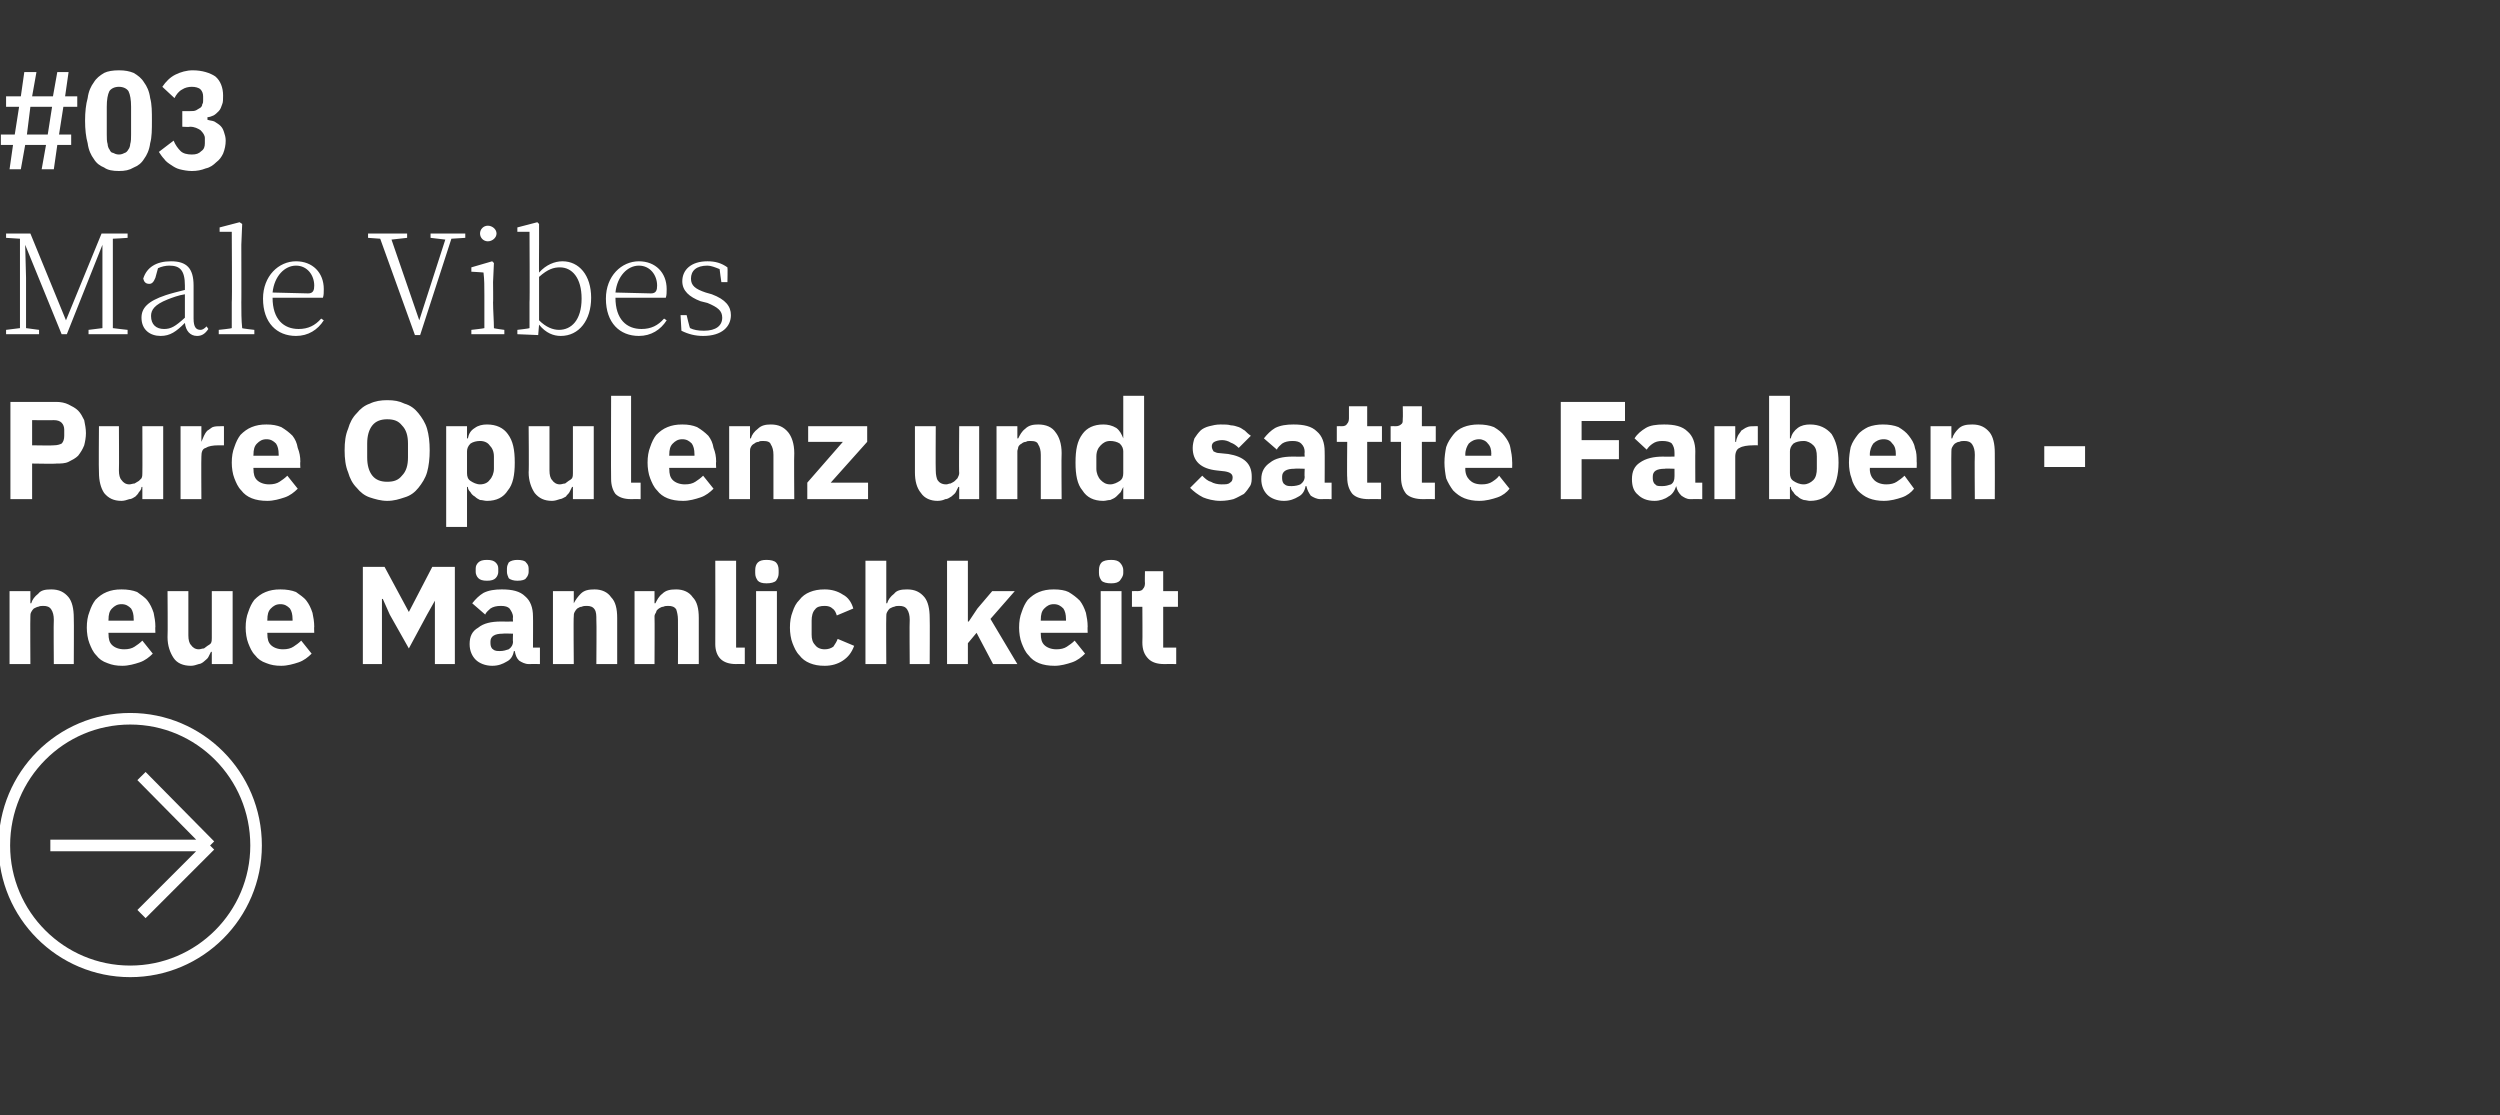 <?xml version="1.0" standalone="no"?><!DOCTYPE svg PUBLIC "-//W3C//DTD SVG 1.1//EN" "http://www.w3.org/Graphics/SVG/1.1/DTD/svg11.dtd"><svg xmlns="http://www.w3.org/2000/svg" version="1.1" width="288px" height="128.5px" viewBox="0 -7 288 128.5" style="top:-7px"><rect x="0" y="-7" width="288" height="128.5" fill="#333333" stroke="none"/>  <desc>#03 Male Vibes Pure Opulenz und satte Farben neue M nnlichkeit ￼</desc>  <defs/>  <g id="Polygon33427">    <path d="M 1.1 69.5 L 1.1 61.1 L 3.5 61.1 L 3.5 62.5 C 3.5 62.5 3.57 62.5 3.6 62.5 C 3.7 62.1 4 61.7 4.4 61.4 C 4.7 61 5.2 60.9 5.9 60.9 C 6.8 60.9 7.4 61.2 7.9 61.8 C 8.3 62.3 8.5 63.1 8.5 64.2 C 8.53 64.22 8.5 69.5 8.5 69.5 L 6.2 69.5 C 6.2 69.5 6.16 64.41 6.2 64.4 C 6.2 63.9 6.1 63.5 5.9 63.2 C 5.7 62.9 5.4 62.8 5 62.8 C 4.8 62.8 4.6 62.8 4.4 62.9 C 4.3 62.9 4.1 63 3.9 63.1 C 3.8 63.2 3.7 63.3 3.6 63.5 C 3.5 63.7 3.5 63.8 3.5 64 C 3.47 64.04 3.5 69.5 3.5 69.5 L 1.1 69.5 Z M 14.1 69.7 C 13.4 69.7 12.9 69.6 12.4 69.4 C 11.8 69.2 11.4 68.9 11.1 68.5 C 10.7 68.1 10.5 67.6 10.3 67.1 C 10.1 66.6 10 65.9 10 65.3 C 10 64.6 10.1 64 10.3 63.5 C 10.5 62.9 10.7 62.5 11 62.1 C 11.4 61.7 11.8 61.4 12.3 61.2 C 12.8 61 13.3 60.9 14 60.9 C 14.7 60.9 15.3 61 15.8 61.2 C 16.2 61.5 16.7 61.8 17 62.2 C 17.3 62.6 17.5 63 17.7 63.6 C 17.8 64.1 17.9 64.6 17.9 65.2 C 17.87 65.18 17.9 65.9 17.9 65.9 L 12.5 65.9 C 12.5 65.9 12.48 66.01 12.5 66 C 12.5 66.6 12.6 67 12.9 67.3 C 13.2 67.6 13.7 67.8 14.3 67.8 C 14.8 67.8 15.2 67.7 15.5 67.5 C 15.8 67.3 16.1 67.1 16.4 66.8 C 16.4 66.8 17.6 68.3 17.6 68.3 C 17.2 68.7 16.7 69.1 16.1 69.3 C 15.5 69.5 14.8 69.7 14.1 69.7 Z M 14 62.6 C 13.5 62.6 13.2 62.8 12.9 63.1 C 12.6 63.4 12.5 63.8 12.5 64.4 C 12.48 64.36 12.5 64.5 12.5 64.5 L 15.4 64.5 C 15.4 64.5 15.42 64.34 15.4 64.3 C 15.4 63.8 15.3 63.4 15.1 63.1 C 14.8 62.8 14.5 62.6 14 62.6 Z M 24.4 68.1 C 24.4 68.1 24.32 68.07 24.3 68.1 C 24.2 68.3 24.1 68.5 24 68.7 C 23.9 68.9 23.7 69 23.5 69.2 C 23.4 69.3 23.1 69.5 22.9 69.5 C 22.6 69.6 22.3 69.7 22 69.7 C 21.1 69.7 20.4 69.4 20 68.8 C 19.6 68.2 19.3 67.4 19.3 66.4 C 19.34 66.36 19.3 61.1 19.3 61.1 L 21.7 61.1 C 21.7 61.1 21.71 66.15 21.7 66.2 C 21.7 66.7 21.8 67.1 22 67.3 C 22.2 67.6 22.5 67.8 22.9 67.8 C 23.1 67.8 23.3 67.7 23.5 67.7 C 23.6 67.6 23.8 67.5 23.9 67.4 C 24.1 67.3 24.2 67.2 24.3 67.1 C 24.4 66.9 24.4 66.7 24.4 66.5 C 24.4 66.54 24.4 61.1 24.4 61.1 L 26.8 61.1 L 26.8 69.5 L 24.4 69.5 L 24.4 68.1 Z M 32.4 69.7 C 31.7 69.7 31.2 69.6 30.7 69.4 C 30.1 69.2 29.7 68.9 29.4 68.5 C 29 68.1 28.8 67.6 28.6 67.1 C 28.4 66.6 28.3 65.9 28.3 65.3 C 28.3 64.6 28.4 64 28.6 63.5 C 28.8 62.9 29 62.5 29.3 62.1 C 29.7 61.7 30.1 61.4 30.6 61.2 C 31.1 61 31.6 60.9 32.3 60.9 C 33 60.9 33.6 61 34.1 61.2 C 34.5 61.5 35 61.8 35.3 62.2 C 35.6 62.6 35.8 63 36 63.6 C 36.1 64.1 36.2 64.6 36.2 65.2 C 36.17 65.18 36.2 65.9 36.2 65.9 L 30.8 65.9 C 30.8 65.9 30.78 66.01 30.8 66 C 30.8 66.6 30.9 67 31.2 67.3 C 31.5 67.6 32 67.8 32.6 67.8 C 33.1 67.8 33.5 67.7 33.8 67.5 C 34.1 67.3 34.4 67.1 34.7 66.8 C 34.7 66.8 35.9 68.3 35.9 68.3 C 35.5 68.7 35 69.1 34.4 69.3 C 33.8 69.5 33.1 69.7 32.4 69.7 Z M 32.3 62.6 C 31.8 62.6 31.5 62.8 31.2 63.1 C 30.9 63.4 30.8 63.8 30.8 64.4 C 30.78 64.36 30.8 64.5 30.8 64.5 L 33.7 64.5 C 33.7 64.5 33.72 64.34 33.7 64.3 C 33.7 63.8 33.6 63.4 33.4 63.1 C 33.1 62.8 32.8 62.6 32.3 62.6 Z M 50.1 62.2 L 50.1 62.2 L 49.2 63.8 L 47.1 67.7 L 44.9 63.8 L 44.1 62 L 44 62 L 44 69.5 L 41.8 69.5 L 41.8 58.3 L 44.3 58.3 L 47.1 63.5 L 47.1 63.5 L 49.8 58.3 L 52.4 58.3 L 52.4 69.5 L 50.1 69.5 L 50.1 62.2 Z M 60.9 69.5 C 60.5 69.5 60.1 69.3 59.8 69.1 C 59.5 68.8 59.4 68.5 59.3 68 C 59.3 68 59.2 68 59.2 68 C 59.1 68.6 58.8 69 58.4 69.2 C 57.9 69.5 57.4 69.7 56.7 69.7 C 55.9 69.7 55.2 69.4 54.8 69 C 54.4 68.6 54.1 68 54.1 67.2 C 54.1 66.3 54.4 65.7 55.1 65.3 C 55.7 64.8 56.6 64.6 57.7 64.6 C 57.73 64.62 59.1 64.6 59.1 64.6 C 59.1 64.6 59.06 64.09 59.1 64.1 C 59.1 63.7 58.9 63.4 58.7 63.1 C 58.5 62.9 58.2 62.8 57.7 62.8 C 57.2 62.8 56.8 62.9 56.5 63.1 C 56.3 63.3 56 63.5 55.9 63.8 C 55.9 63.8 54.4 62.5 54.4 62.5 C 54.8 62 55.2 61.6 55.7 61.3 C 56.3 61 57 60.9 57.8 60.9 C 59 60.9 59.9 61.1 60.5 61.7 C 61.1 62.2 61.4 63 61.4 64 C 61.42 63.96 61.4 67.6 61.4 67.6 L 62.2 67.6 L 62.2 69.5 C 62.2 69.5 60.9 69.48 60.9 69.5 Z M 57.6 68 C 58 68 58.3 67.9 58.6 67.8 C 58.9 67.6 59.1 67.3 59.1 66.9 C 59.06 66.94 59.1 66 59.1 66 C 59.1 66 57.9 65.96 57.9 66 C 57 66 56.5 66.3 56.5 66.9 C 56.5 66.9 56.5 67.1 56.5 67.1 C 56.5 67.4 56.6 67.7 56.8 67.8 C 57 68 57.3 68 57.6 68 Z M 56.1 59.9 C 55.6 59.9 55.3 59.8 55.1 59.6 C 54.9 59.4 54.8 59.1 54.8 58.9 C 54.8 58.9 54.8 58.5 54.8 58.5 C 54.8 58.2 54.9 58 55.1 57.8 C 55.3 57.6 55.6 57.5 56.1 57.5 C 56.6 57.5 56.9 57.6 57.1 57.8 C 57.3 58 57.4 58.2 57.4 58.5 C 57.4 58.5 57.4 58.9 57.4 58.9 C 57.4 59.1 57.3 59.4 57.1 59.6 C 56.9 59.8 56.6 59.9 56.1 59.9 Z M 59.6 59.9 C 59.2 59.9 58.8 59.8 58.6 59.6 C 58.5 59.4 58.4 59.1 58.4 58.9 C 58.4 58.9 58.4 58.5 58.4 58.5 C 58.4 58.2 58.5 58 58.6 57.8 C 58.8 57.6 59.2 57.5 59.6 57.5 C 60.1 57.5 60.5 57.6 60.6 57.8 C 60.8 58 60.9 58.2 60.9 58.5 C 60.9 58.5 60.9 58.9 60.9 58.9 C 60.9 59.1 60.8 59.4 60.6 59.6 C 60.5 59.8 60.1 59.9 59.6 59.9 Z M 63.7 69.5 L 63.7 61.1 L 66.1 61.1 L 66.1 62.5 C 66.1 62.5 66.15 62.5 66.1 62.5 C 66.3 62.1 66.6 61.7 66.9 61.4 C 67.3 61 67.8 60.9 68.5 60.9 C 69.3 60.9 70 61.2 70.4 61.8 C 70.9 62.3 71.1 63.1 71.1 64.2 C 71.11 64.22 71.1 69.5 71.1 69.5 L 68.7 69.5 C 68.7 69.5 68.74 64.41 68.7 64.4 C 68.7 63.9 68.7 63.5 68.5 63.2 C 68.3 62.9 68 62.8 67.6 62.8 C 67.4 62.8 67.2 62.8 67 62.9 C 66.8 62.9 66.7 63 66.5 63.1 C 66.4 63.2 66.3 63.3 66.2 63.5 C 66.1 63.7 66.1 63.8 66.1 64 C 66.05 64.04 66.1 69.5 66.1 69.5 L 63.7 69.5 Z M 73.1 69.5 L 73.1 61.1 L 75.4 61.1 L 75.4 62.5 C 75.4 62.5 75.53 62.5 75.5 62.5 C 75.7 62.1 75.9 61.7 76.3 61.4 C 76.7 61 77.2 60.9 77.9 60.9 C 78.7 60.9 79.4 61.2 79.8 61.8 C 80.3 62.3 80.5 63.1 80.5 64.2 C 80.49 64.22 80.5 69.5 80.5 69.5 L 78.1 69.5 C 78.1 69.5 78.12 64.41 78.1 64.4 C 78.1 63.9 78 63.5 77.9 63.2 C 77.7 62.9 77.4 62.8 77 62.8 C 76.8 62.8 76.6 62.8 76.4 62.9 C 76.2 62.9 76.1 63 75.9 63.1 C 75.8 63.2 75.6 63.3 75.6 63.5 C 75.5 63.7 75.4 63.8 75.4 64 C 75.43 64.04 75.4 69.5 75.4 69.5 L 73.1 69.5 Z M 84.8 69.5 C 84 69.5 83.4 69.3 83 68.9 C 82.6 68.5 82.4 67.9 82.4 67.2 C 82.42 67.18 82.4 57.6 82.4 57.6 L 84.8 57.6 L 84.8 67.6 L 85.8 67.6 L 85.8 69.5 C 85.8 69.5 84.77 69.48 84.8 69.5 Z M 88.3 60.2 C 87.8 60.2 87.5 60.1 87.3 59.9 C 87.1 59.6 87 59.4 87 59 C 87 59 87 58.7 87 58.7 C 87 58.3 87.1 58 87.3 57.8 C 87.5 57.6 87.8 57.5 88.3 57.5 C 88.8 57.5 89.2 57.6 89.4 57.8 C 89.6 58 89.7 58.3 89.7 58.7 C 89.7 58.7 89.7 59 89.7 59 C 89.7 59.4 89.6 59.6 89.4 59.9 C 89.2 60.1 88.8 60.2 88.3 60.2 Z M 87.1 61.1 L 89.5 61.1 L 89.5 69.5 L 87.1 69.5 L 87.1 61.1 Z M 95 69.7 C 94.3 69.7 93.8 69.6 93.3 69.4 C 92.8 69.2 92.4 68.9 92.1 68.5 C 91.7 68.1 91.5 67.6 91.3 67.1 C 91.1 66.6 91 65.9 91 65.3 C 91 64.6 91.1 64 91.3 63.5 C 91.5 62.9 91.7 62.5 92.1 62.1 C 92.4 61.7 92.8 61.4 93.3 61.2 C 93.8 61 94.3 60.9 95 60.9 C 95.8 60.9 96.5 61.1 97.1 61.5 C 97.7 61.8 98.1 62.4 98.3 63.1 C 98.3 63.1 96.4 63.9 96.4 63.9 C 96.3 63.6 96.2 63.3 95.9 63.1 C 95.7 62.9 95.4 62.8 95 62.8 C 94.5 62.8 94.1 62.9 93.9 63.2 C 93.6 63.5 93.5 64 93.5 64.5 C 93.5 64.5 93.5 66.1 93.5 66.1 C 93.5 66.6 93.6 67 93.9 67.3 C 94.1 67.6 94.5 67.8 95 67.8 C 95.4 67.8 95.7 67.7 96 67.5 C 96.2 67.2 96.4 66.9 96.5 66.6 C 96.5 66.6 98.4 67.4 98.4 67.4 C 98.1 68.2 97.7 68.7 97.1 69.1 C 96.5 69.5 95.8 69.7 95 69.7 Z M 99.7 57.6 L 102.1 57.6 L 102.1 62.5 C 102.1 62.5 102.17 62.5 102.2 62.5 C 102.3 62.1 102.6 61.7 103 61.4 C 103.3 61 103.8 60.9 104.5 60.9 C 105.4 60.9 106 61.2 106.5 61.8 C 106.9 62.3 107.1 63.1 107.1 64.2 C 107.13 64.22 107.1 69.5 107.1 69.5 L 104.8 69.5 C 104.8 69.5 104.76 64.41 104.8 64.4 C 104.8 63.9 104.7 63.5 104.5 63.2 C 104.3 62.9 104 62.8 103.6 62.8 C 103.4 62.8 103.2 62.8 103 62.9 C 102.9 62.9 102.7 63 102.5 63.1 C 102.4 63.2 102.3 63.3 102.2 63.5 C 102.1 63.7 102.1 63.8 102.1 64 C 102.07 64.04 102.1 69.5 102.1 69.5 L 99.7 69.5 L 99.7 57.6 Z M 109.1 57.6 L 111.5 57.6 L 111.5 64.6 L 111.6 64.6 L 112.6 63.1 L 114.3 61.1 L 116.9 61.1 L 114.1 64.3 L 117.2 69.5 L 114.4 69.5 L 112.5 65.9 L 111.5 67.1 L 111.5 69.5 L 109.1 69.5 L 109.1 57.6 Z M 121.5 69.7 C 120.8 69.7 120.2 69.6 119.7 69.4 C 119.2 69.2 118.8 68.9 118.5 68.5 C 118.1 68.1 117.9 67.6 117.7 67.1 C 117.5 66.6 117.4 65.9 117.4 65.3 C 117.4 64.6 117.5 64 117.7 63.5 C 117.9 62.9 118.1 62.5 118.4 62.1 C 118.8 61.7 119.2 61.4 119.7 61.2 C 120.2 61 120.7 60.9 121.4 60.9 C 122.1 60.9 122.7 61 123.1 61.2 C 123.6 61.5 124 61.8 124.4 62.2 C 124.7 62.6 124.9 63 125.1 63.6 C 125.2 64.1 125.3 64.6 125.3 65.2 C 125.27 65.18 125.3 65.9 125.3 65.9 L 119.9 65.9 C 119.9 65.9 119.88 66.01 119.9 66 C 119.9 66.6 120 67 120.3 67.3 C 120.6 67.6 121.1 67.8 121.7 67.8 C 122.2 67.8 122.6 67.7 122.9 67.5 C 123.2 67.3 123.5 67.1 123.8 66.8 C 123.8 66.8 125 68.3 125 68.3 C 124.6 68.7 124.1 69.1 123.5 69.3 C 122.9 69.5 122.2 69.7 121.5 69.7 Z M 121.4 62.6 C 120.9 62.6 120.6 62.8 120.3 63.1 C 120 63.4 119.9 63.8 119.9 64.4 C 119.88 64.36 119.9 64.5 119.9 64.5 L 122.8 64.5 C 122.8 64.5 122.82 64.34 122.8 64.3 C 122.8 63.8 122.7 63.4 122.5 63.1 C 122.2 62.8 121.9 62.6 121.4 62.6 Z M 128 60.2 C 127.5 60.2 127.1 60.1 126.9 59.9 C 126.7 59.6 126.6 59.4 126.6 59 C 126.6 59 126.6 58.7 126.6 58.7 C 126.6 58.3 126.7 58 126.9 57.8 C 127.1 57.6 127.5 57.5 128 57.5 C 128.5 57.5 128.8 57.6 129 57.8 C 129.2 58 129.4 58.3 129.4 58.7 C 129.4 58.7 129.4 59 129.4 59 C 129.4 59.4 129.2 59.6 129 59.9 C 128.8 60.1 128.5 60.2 128 60.2 Z M 126.8 61.1 L 129.2 61.1 L 129.2 69.5 L 126.8 69.5 L 126.8 61.1 Z M 134.1 69.5 C 133.3 69.5 132.7 69.3 132.3 68.9 C 131.8 68.4 131.6 67.8 131.6 67 C 131.63 67.03 131.6 62.9 131.6 62.9 L 130.4 62.9 L 130.4 61.1 C 130.4 61.1 131.04 61.08 131 61.1 C 131.4 61.1 131.6 61 131.7 60.8 C 131.8 60.7 131.9 60.5 131.9 60.2 C 131.87 60.18 131.9 58.8 131.9 58.8 L 134 58.8 L 134 61.1 L 135.7 61.1 L 135.7 62.9 L 134 62.9 L 134 67.6 L 135.5 67.6 L 135.5 69.5 C 135.5 69.5 134.13 69.48 134.1 69.5 Z " stroke="none" fill="#fff"/>  </g>  <g id="Polygon33426">    <path d="M 1.2 50.5 L 1.2 39.3 C 1.2 39.3 6.51 39.31 6.5 39.3 C 7 39.3 7.5 39.4 7.9 39.6 C 8.3 39.8 8.7 40 9 40.3 C 9.3 40.6 9.5 41 9.7 41.4 C 9.8 41.9 9.9 42.4 9.9 42.9 C 9.9 43.4 9.8 43.9 9.7 44.3 C 9.5 44.8 9.3 45.1 9 45.5 C 8.7 45.8 8.3 46 7.9 46.2 C 7.5 46.4 7 46.4 6.5 46.4 C 6.51 46.45 3.7 46.4 3.7 46.4 L 3.7 50.5 L 1.2 50.5 Z M 3.7 44.3 C 3.7 44.3 6.22 44.34 6.2 44.3 C 6.6 44.3 6.9 44.2 7.1 44.1 C 7.3 43.9 7.4 43.6 7.4 43.2 C 7.4 43.2 7.4 42.5 7.4 42.5 C 7.4 42.2 7.3 41.9 7.1 41.7 C 6.9 41.5 6.6 41.4 6.2 41.4 C 6.22 41.42 3.7 41.4 3.7 41.4 L 3.7 44.3 Z M 16.4 49.1 C 16.4 49.1 16.34 49.07 16.3 49.1 C 16.3 49.3 16.2 49.5 16 49.7 C 15.9 49.9 15.8 50 15.6 50.2 C 15.4 50.3 15.2 50.5 14.9 50.5 C 14.6 50.6 14.3 50.7 14 50.7 C 13.1 50.7 12.5 50.4 12 49.8 C 11.6 49.2 11.4 48.4 11.4 47.4 C 11.36 47.36 11.4 42.1 11.4 42.1 L 13.7 42.1 C 13.7 42.1 13.73 47.15 13.7 47.2 C 13.7 47.7 13.8 48.1 14 48.3 C 14.2 48.6 14.5 48.8 14.9 48.8 C 15.1 48.8 15.3 48.7 15.5 48.7 C 15.7 48.6 15.8 48.5 16 48.4 C 16.1 48.3 16.2 48.2 16.3 48.1 C 16.4 47.9 16.4 47.7 16.4 47.5 C 16.42 47.54 16.4 42.1 16.4 42.1 L 18.8 42.1 L 18.8 50.5 L 16.4 50.5 L 16.4 49.1 Z M 20.8 50.5 L 20.8 42.1 L 23.2 42.1 L 23.2 43.9 C 23.2 43.9 23.25 43.9 23.2 43.9 C 23.3 43.7 23.4 43.4 23.5 43.2 C 23.6 43 23.7 42.8 23.9 42.6 C 24.1 42.5 24.3 42.3 24.5 42.2 C 24.8 42.1 25.1 42.1 25.4 42.1 C 25.39 42.08 25.8 42.1 25.8 42.1 L 25.8 44.3 C 25.8 44.3 25.22 44.29 25.2 44.3 C 24.5 44.3 24 44.4 23.7 44.6 C 23.3 44.7 23.2 45.1 23.2 45.6 C 23.17 45.57 23.2 50.5 23.2 50.5 L 20.8 50.5 Z M 30.8 50.7 C 30.1 50.7 29.5 50.6 29 50.4 C 28.5 50.2 28.1 49.9 27.8 49.5 C 27.4 49.1 27.2 48.6 27 48.1 C 26.8 47.6 26.7 46.9 26.7 46.3 C 26.7 45.6 26.8 45 27 44.5 C 27.2 43.9 27.4 43.5 27.7 43.1 C 28.1 42.7 28.5 42.4 29 42.2 C 29.5 42 30 41.9 30.7 41.9 C 31.4 41.9 31.9 42 32.4 42.2 C 32.9 42.5 33.3 42.8 33.7 43.2 C 34 43.6 34.2 44 34.3 44.6 C 34.5 45.1 34.6 45.6 34.6 46.2 C 34.56 46.18 34.6 46.9 34.6 46.9 L 29.2 46.9 C 29.2 46.9 29.17 47.01 29.2 47 C 29.2 47.6 29.3 48 29.6 48.3 C 29.9 48.6 30.4 48.8 31 48.8 C 31.5 48.8 31.9 48.7 32.2 48.5 C 32.5 48.3 32.8 48.1 33.1 47.8 C 33.1 47.8 34.3 49.3 34.3 49.3 C 33.9 49.7 33.4 50.1 32.8 50.3 C 32.2 50.5 31.5 50.7 30.8 50.7 Z M 30.7 43.6 C 30.2 43.6 29.9 43.8 29.6 44.1 C 29.3 44.4 29.2 44.8 29.2 45.4 C 29.17 45.36 29.2 45.5 29.2 45.5 L 32.1 45.5 C 32.1 45.5 32.12 45.34 32.1 45.3 C 32.1 44.8 32 44.4 31.8 44.1 C 31.5 43.8 31.2 43.6 30.7 43.6 Z M 44.6 50.7 C 43.9 50.7 43.2 50.5 42.6 50.3 C 42 50.1 41.5 49.7 41.1 49.2 C 40.6 48.7 40.3 48.1 40.1 47.4 C 39.8 46.7 39.7 45.8 39.7 44.9 C 39.7 43.9 39.8 43.1 40.1 42.4 C 40.3 41.7 40.6 41.1 41.1 40.6 C 41.5 40.1 42 39.7 42.6 39.5 C 43.2 39.2 43.9 39.1 44.6 39.1 C 45.4 39.1 46 39.2 46.6 39.5 C 47.3 39.7 47.8 40.1 48.2 40.6 C 48.6 41.1 49 41.7 49.2 42.4 C 49.4 43.1 49.5 43.9 49.5 44.9 C 49.5 45.8 49.4 46.7 49.2 47.4 C 49 48.1 48.6 48.7 48.2 49.2 C 47.8 49.7 47.3 50.1 46.6 50.3 C 46 50.5 45.4 50.7 44.6 50.7 Z M 44.6 48.5 C 45.4 48.5 45.9 48.3 46.3 47.8 C 46.8 47.3 47 46.6 47 45.7 C 47 45.7 47 44.1 47 44.1 C 47 43.2 46.8 42.5 46.3 42 C 45.9 41.5 45.4 41.3 44.6 41.3 C 43.9 41.3 43.3 41.5 42.9 42 C 42.5 42.5 42.3 43.2 42.3 44.1 C 42.3 44.1 42.3 45.7 42.3 45.7 C 42.3 46.6 42.5 47.3 42.9 47.8 C 43.3 48.3 43.9 48.5 44.6 48.5 Z M 51.4 42.1 L 53.8 42.1 L 53.8 43.5 C 53.8 43.5 53.86 43.49 53.9 43.5 C 54 43 54.2 42.6 54.7 42.3 C 55.1 42 55.6 41.9 56.1 41.9 C 57.2 41.9 58 42.3 58.5 43 C 59.1 43.8 59.3 44.8 59.3 46.3 C 59.3 47.7 59.1 48.8 58.5 49.5 C 58 50.3 57.2 50.7 56.1 50.7 C 55.8 50.7 55.6 50.6 55.3 50.6 C 55.1 50.5 54.9 50.4 54.7 50.2 C 54.5 50.1 54.3 49.9 54.2 49.7 C 54 49.5 53.9 49.3 53.9 49.1 C 53.86 49.07 53.8 49.1 53.8 49.1 L 53.8 53.7 L 51.4 53.7 L 51.4 42.1 Z M 55.3 48.8 C 55.8 48.8 56.2 48.6 56.4 48.3 C 56.7 48 56.9 47.5 56.9 47 C 56.9 47 56.9 45.6 56.9 45.6 C 56.9 45 56.7 44.6 56.4 44.3 C 56.2 44 55.8 43.8 55.3 43.8 C 54.9 43.8 54.5 43.9 54.2 44.1 C 53.9 44.4 53.8 44.7 53.8 45 C 53.8 45 53.8 47.5 53.8 47.5 C 53.8 47.9 53.9 48.2 54.2 48.4 C 54.5 48.6 54.9 48.8 55.3 48.8 Z M 66 49.1 C 66 49.1 65.92 49.07 65.9 49.1 C 65.8 49.3 65.7 49.5 65.6 49.7 C 65.5 49.9 65.3 50 65.2 50.2 C 65 50.3 64.7 50.5 64.5 50.5 C 64.2 50.6 63.9 50.7 63.6 50.7 C 62.7 50.7 62.1 50.4 61.6 49.8 C 61.2 49.2 60.9 48.4 60.9 47.4 C 60.95 47.36 60.9 42.1 60.9 42.1 L 63.3 42.1 C 63.3 42.1 63.31 47.15 63.3 47.2 C 63.3 47.7 63.4 48.1 63.6 48.3 C 63.8 48.6 64.1 48.8 64.5 48.8 C 64.7 48.8 64.9 48.7 65.1 48.7 C 65.2 48.6 65.4 48.5 65.5 48.4 C 65.7 48.3 65.8 48.2 65.9 48.1 C 66 47.9 66 47.7 66 47.5 C 66 47.54 66 42.1 66 42.1 L 68.4 42.1 L 68.4 50.5 L 66 50.5 L 66 49.1 Z M 72.7 50.5 C 71.9 50.5 71.3 50.3 70.9 49.9 C 70.6 49.5 70.4 48.9 70.4 48.2 C 70.37 48.18 70.4 38.6 70.4 38.6 L 72.7 38.6 L 72.7 48.6 L 73.8 48.6 L 73.8 50.5 C 73.8 50.5 72.73 50.48 72.7 50.5 Z M 78.7 50.7 C 78 50.7 77.4 50.6 76.9 50.4 C 76.4 50.2 76 49.9 75.7 49.5 C 75.3 49.1 75.1 48.6 74.9 48.1 C 74.7 47.6 74.6 46.9 74.6 46.3 C 74.6 45.6 74.7 45 74.9 44.5 C 75.1 43.9 75.3 43.5 75.6 43.1 C 76 42.7 76.4 42.4 76.9 42.2 C 77.4 42 77.9 41.9 78.6 41.9 C 79.3 41.9 79.8 42 80.3 42.2 C 80.8 42.5 81.2 42.8 81.6 43.2 C 81.9 43.6 82.1 44 82.2 44.6 C 82.4 45.1 82.5 45.6 82.5 46.2 C 82.46 46.18 82.5 46.9 82.5 46.9 L 77.1 46.9 C 77.1 46.9 77.07 47.01 77.1 47 C 77.1 47.6 77.2 48 77.5 48.3 C 77.8 48.6 78.3 48.8 78.9 48.8 C 79.4 48.8 79.8 48.7 80.1 48.5 C 80.4 48.3 80.7 48.1 81 47.8 C 81 47.8 82.2 49.3 82.2 49.3 C 81.8 49.7 81.3 50.1 80.7 50.3 C 80.1 50.5 79.4 50.7 78.7 50.7 Z M 78.6 43.6 C 78.1 43.6 77.8 43.8 77.5 44.1 C 77.2 44.4 77.1 44.8 77.1 45.4 C 77.07 45.36 77.1 45.5 77.1 45.5 L 80 45.5 C 80 45.5 80.02 45.34 80 45.3 C 80 44.8 79.9 44.4 79.7 44.1 C 79.4 43.8 79.1 43.6 78.6 43.6 Z M 84 50.5 L 84 42.1 L 86.4 42.1 L 86.4 43.5 C 86.4 43.5 86.5 43.5 86.5 43.5 C 86.6 43.1 86.9 42.7 87.3 42.4 C 87.7 42 88.2 41.9 88.8 41.9 C 89.7 41.9 90.3 42.2 90.8 42.8 C 91.2 43.3 91.5 44.1 91.5 45.2 C 91.46 45.22 91.5 50.5 91.5 50.5 L 89.1 50.5 C 89.1 50.5 89.09 45.41 89.1 45.4 C 89.1 44.9 89 44.5 88.8 44.2 C 88.7 43.9 88.4 43.8 87.9 43.8 C 87.7 43.8 87.5 43.8 87.4 43.9 C 87.2 43.9 87 44 86.9 44.1 C 86.7 44.2 86.6 44.3 86.5 44.5 C 86.4 44.7 86.4 44.8 86.4 45 C 86.4 45.04 86.4 50.5 86.4 50.5 L 84 50.5 Z M 93 50.5 L 93 48.6 L 97.1 43.9 L 93.1 43.9 L 93.1 42.1 L 99.9 42.1 L 99.9 43.9 L 95.7 48.6 L 100 48.6 L 100 50.5 L 93 50.5 Z M 110.5 49.1 C 110.5 49.1 110.38 49.07 110.4 49.1 C 110.3 49.3 110.2 49.5 110.1 49.7 C 110 49.9 109.8 50 109.6 50.2 C 109.4 50.3 109.2 50.5 108.9 50.5 C 108.7 50.6 108.4 50.7 108 50.7 C 107.2 50.7 106.5 50.4 106.1 49.8 C 105.6 49.2 105.4 48.4 105.4 47.4 C 105.4 47.36 105.4 42.1 105.4 42.1 L 107.8 42.1 C 107.8 42.1 107.77 47.15 107.8 47.2 C 107.8 47.7 107.9 48.1 108 48.3 C 108.2 48.6 108.5 48.8 109 48.8 C 109.2 48.8 109.3 48.7 109.5 48.7 C 109.7 48.6 109.9 48.5 110 48.4 C 110.1 48.3 110.2 48.2 110.3 48.1 C 110.4 47.9 110.5 47.7 110.5 47.5 C 110.46 47.54 110.5 42.1 110.5 42.1 L 112.8 42.1 L 112.8 50.5 L 110.5 50.5 L 110.5 49.1 Z M 114.8 50.5 L 114.8 42.1 L 117.2 42.1 L 117.2 43.5 C 117.2 43.5 117.3 43.5 117.3 43.5 C 117.5 43.1 117.7 42.7 118.1 42.4 C 118.5 42 119 41.9 119.6 41.9 C 120.5 41.9 121.2 42.2 121.6 42.8 C 122 43.3 122.3 44.1 122.3 45.2 C 122.26 45.22 122.3 50.5 122.3 50.5 L 119.9 50.5 C 119.9 50.5 119.9 45.41 119.9 45.4 C 119.9 44.9 119.8 44.5 119.6 44.2 C 119.5 43.9 119.2 43.8 118.7 43.8 C 118.5 43.8 118.3 43.8 118.2 43.9 C 118 43.9 117.8 44 117.7 44.1 C 117.5 44.2 117.4 44.3 117.3 44.5 C 117.3 44.7 117.2 44.8 117.2 45 C 117.21 45.04 117.2 50.5 117.2 50.5 L 114.8 50.5 Z M 129.4 49.1 C 129.4 49.1 129.36 49.07 129.4 49.1 C 129.3 49.3 129.2 49.5 129.1 49.7 C 128.9 49.9 128.7 50.1 128.6 50.2 C 128.4 50.4 128.1 50.5 127.9 50.6 C 127.6 50.6 127.4 50.7 127.1 50.7 C 126 50.7 125.2 50.3 124.7 49.5 C 124.1 48.8 123.9 47.7 123.9 46.3 C 123.9 44.8 124.1 43.8 124.7 43 C 125.2 42.3 126 41.9 127.1 41.9 C 127.6 41.9 128.1 42 128.6 42.3 C 129 42.6 129.2 43 129.4 43.5 C 129.36 43.49 129.4 43.5 129.4 43.5 L 129.4 38.6 L 131.8 38.6 L 131.8 50.5 L 129.4 50.5 L 129.4 49.1 Z M 127.9 48.8 C 128.3 48.8 128.7 48.6 129 48.4 C 129.3 48.2 129.4 47.9 129.4 47.5 C 129.4 47.5 129.4 45 129.4 45 C 129.4 44.7 129.3 44.4 129 44.1 C 128.7 43.9 128.3 43.8 127.9 43.8 C 127.4 43.8 127.1 44 126.8 44.3 C 126.5 44.6 126.3 45 126.3 45.6 C 126.3 45.6 126.3 47 126.3 47 C 126.3 47.5 126.5 48 126.8 48.3 C 127.1 48.6 127.4 48.8 127.9 48.8 Z M 140.6 50.7 C 139.8 50.7 139.1 50.5 138.6 50.3 C 138 50 137.5 49.6 137.1 49.2 C 137.1 49.2 138.5 47.8 138.5 47.8 C 138.8 48.1 139.1 48.4 139.5 48.5 C 139.8 48.7 140.3 48.8 140.7 48.8 C 141.2 48.8 141.5 48.8 141.7 48.6 C 141.9 48.5 142 48.3 142 48 C 142 47.6 141.7 47.4 141.1 47.3 C 141.1 47.3 140.2 47.2 140.2 47.2 C 138.3 47 137.4 46.1 137.4 44.6 C 137.4 44.2 137.5 43.8 137.6 43.5 C 137.8 43.2 138 42.9 138.3 42.6 C 138.5 42.4 138.9 42.2 139.3 42.1 C 139.7 42 140.1 41.9 140.6 41.9 C 141.1 41.9 141.5 41.9 141.8 42 C 142.1 42 142.4 42.1 142.7 42.2 C 143 42.3 143.2 42.5 143.4 42.6 C 143.6 42.8 143.8 43 144.1 43.2 C 144.1 43.2 142.7 44.6 142.7 44.6 C 142.4 44.3 142.1 44.1 141.8 44 C 141.5 43.8 141.1 43.7 140.8 43.7 C 140.4 43.7 140.1 43.8 139.9 43.9 C 139.7 44 139.6 44.2 139.6 44.4 C 139.6 44.7 139.7 44.8 139.8 45 C 140 45.1 140.2 45.2 140.5 45.2 C 140.5 45.2 141.5 45.3 141.5 45.3 C 143.3 45.6 144.2 46.4 144.2 47.9 C 144.2 48.3 144.2 48.7 144 49 C 143.8 49.3 143.6 49.6 143.3 49.9 C 142.9 50.1 142.6 50.3 142.1 50.5 C 141.7 50.6 141.2 50.7 140.6 50.7 Z M 152.1 50.5 C 151.7 50.5 151.3 50.3 151 50.1 C 150.8 49.8 150.6 49.5 150.5 49 C 150.5 49 150.4 49 150.4 49 C 150.3 49.6 150 50 149.6 50.2 C 149.1 50.5 148.6 50.7 147.9 50.7 C 147.1 50.7 146.4 50.4 146 50 C 145.6 49.6 145.3 49 145.3 48.2 C 145.3 47.3 145.7 46.7 146.3 46.3 C 146.9 45.8 147.8 45.6 148.9 45.6 C 148.93 45.62 150.3 45.6 150.3 45.6 C 150.3 45.6 150.26 45.09 150.3 45.1 C 150.3 44.7 150.2 44.4 149.9 44.1 C 149.7 43.9 149.4 43.8 148.9 43.8 C 148.4 43.8 148 43.9 147.7 44.1 C 147.5 44.3 147.2 44.5 147.1 44.8 C 147.1 44.8 145.6 43.5 145.6 43.5 C 146 43 146.4 42.6 146.9 42.3 C 147.5 42 148.2 41.9 149 41.9 C 150.2 41.9 151.1 42.1 151.7 42.7 C 152.3 43.2 152.6 44 152.6 45 C 152.62 44.96 152.6 48.6 152.6 48.6 L 153.4 48.6 L 153.4 50.5 C 153.4 50.5 152.1 50.48 152.1 50.5 Z M 148.8 49 C 149.2 49 149.6 48.9 149.8 48.8 C 150.1 48.6 150.3 48.3 150.3 47.9 C 150.26 47.94 150.3 47 150.3 47 C 150.3 47 149.1 46.96 149.1 47 C 148.2 47 147.7 47.3 147.7 47.9 C 147.7 47.9 147.7 48.1 147.7 48.1 C 147.7 48.4 147.8 48.7 148 48.8 C 148.2 49 148.5 49 148.8 49 Z M 157.7 50.5 C 156.8 50.5 156.2 50.3 155.8 49.9 C 155.4 49.4 155.2 48.8 155.2 48 C 155.16 48.03 155.2 43.9 155.2 43.9 L 154 43.9 L 154 42.1 C 154 42.1 154.57 42.08 154.6 42.1 C 154.9 42.1 155.1 42 155.2 41.8 C 155.3 41.7 155.4 41.5 155.4 41.2 C 155.4 41.18 155.4 39.8 155.4 39.8 L 157.5 39.8 L 157.5 42.1 L 159.2 42.1 L 159.2 43.9 L 157.5 43.9 L 157.5 48.6 L 159.1 48.6 L 159.1 50.5 C 159.1 50.5 157.66 50.48 157.7 50.5 Z M 163.9 50.5 C 163.1 50.5 162.4 50.3 162 49.9 C 161.6 49.4 161.4 48.8 161.4 48 C 161.39 48.03 161.4 43.9 161.4 43.9 L 160.2 43.9 L 160.2 42.1 C 160.2 42.1 160.8 42.08 160.8 42.1 C 161.1 42.1 161.3 42 161.5 41.8 C 161.6 41.7 161.6 41.5 161.6 41.2 C 161.63 41.18 161.6 39.8 161.6 39.8 L 163.8 39.8 L 163.8 42.1 L 165.4 42.1 L 165.4 43.9 L 163.8 43.9 L 163.8 48.6 L 165.3 48.6 L 165.3 50.5 C 165.3 50.5 163.89 50.48 163.9 50.5 Z M 170.4 50.7 C 169.8 50.7 169.2 50.6 168.7 50.4 C 168.2 50.2 167.8 49.9 167.4 49.5 C 167.1 49.1 166.8 48.6 166.6 48.1 C 166.5 47.6 166.4 46.9 166.4 46.3 C 166.4 45.6 166.5 45 166.6 44.5 C 166.8 43.9 167.1 43.5 167.4 43.1 C 167.7 42.7 168.1 42.4 168.6 42.2 C 169.1 42 169.7 41.9 170.3 41.9 C 171 41.9 171.6 42 172.1 42.2 C 172.6 42.5 173 42.8 173.3 43.2 C 173.6 43.6 173.9 44 174 44.6 C 174.1 45.1 174.2 45.6 174.2 46.2 C 174.22 46.18 174.2 46.9 174.2 46.9 L 168.8 46.9 C 168.8 46.9 168.82 47.01 168.8 47 C 168.8 47.6 169 48 169.3 48.3 C 169.6 48.6 170 48.8 170.7 48.8 C 171.2 48.8 171.6 48.7 171.9 48.5 C 172.2 48.3 172.5 48.1 172.7 47.8 C 172.7 47.8 173.9 49.3 173.9 49.3 C 173.6 49.7 173.1 50.1 172.5 50.3 C 171.9 50.5 171.2 50.7 170.4 50.7 Z M 170.4 43.6 C 169.9 43.6 169.5 43.8 169.2 44.1 C 169 44.4 168.8 44.8 168.8 45.4 C 168.82 45.36 168.8 45.5 168.8 45.5 L 171.8 45.5 C 171.8 45.5 171.77 45.34 171.8 45.3 C 171.8 44.8 171.7 44.4 171.4 44.1 C 171.2 43.8 170.8 43.6 170.4 43.6 Z M 179.8 50.5 L 179.8 39.3 L 187.2 39.3 L 187.2 41.5 L 182.2 41.5 L 182.2 43.7 L 186.5 43.7 L 186.5 45.9 L 182.2 45.9 L 182.2 50.5 L 179.8 50.5 Z M 194.7 50.5 C 194.3 50.5 194 50.3 193.7 50.1 C 193.4 49.8 193.2 49.5 193.1 49 C 193.1 49 193.1 49 193.1 49 C 192.9 49.6 192.6 50 192.2 50.2 C 191.8 50.5 191.2 50.7 190.6 50.7 C 189.7 50.7 189.1 50.4 188.7 50 C 188.2 49.6 188 49 188 48.2 C 188 47.3 188.3 46.7 188.9 46.3 C 189.6 45.8 190.5 45.6 191.6 45.6 C 191.58 45.62 192.9 45.6 192.9 45.6 C 192.9 45.6 192.91 45.09 192.9 45.1 C 192.9 44.7 192.8 44.4 192.6 44.1 C 192.4 43.9 192 43.8 191.5 43.8 C 191 43.8 190.7 43.9 190.4 44.1 C 190.1 44.3 189.9 44.5 189.7 44.8 C 189.7 44.8 188.3 43.5 188.3 43.5 C 188.6 43 189.1 42.6 189.6 42.3 C 190.1 42 190.8 41.9 191.7 41.9 C 192.9 41.9 193.8 42.1 194.4 42.7 C 195 43.2 195.3 44 195.3 45 C 195.28 44.96 195.3 48.6 195.3 48.6 L 196.1 48.6 L 196.1 50.5 C 196.1 50.5 194.75 50.48 194.7 50.5 Z M 191.5 49 C 191.9 49 192.2 48.9 192.5 48.8 C 192.8 48.6 192.9 48.3 192.9 47.9 C 192.91 47.94 192.9 47 192.9 47 C 192.9 47 191.76 46.96 191.8 47 C 190.8 47 190.4 47.3 190.4 47.9 C 190.4 47.9 190.4 48.1 190.4 48.1 C 190.4 48.4 190.5 48.7 190.7 48.8 C 190.8 49 191.1 49 191.5 49 Z M 197.5 50.5 L 197.5 42.1 L 199.9 42.1 L 199.9 43.9 C 199.9 43.9 199.98 43.9 200 43.9 C 200 43.7 200.1 43.4 200.2 43.2 C 200.3 43 200.5 42.8 200.6 42.6 C 200.8 42.5 201 42.3 201.3 42.2 C 201.5 42.1 201.8 42.1 202.1 42.1 C 202.13 42.08 202.5 42.1 202.5 42.1 L 202.5 44.3 C 202.5 44.3 201.95 44.29 202 44.3 C 201.3 44.3 200.7 44.4 200.4 44.6 C 200.1 44.7 199.9 45.1 199.9 45.6 C 199.9 45.57 199.9 50.5 199.9 50.5 L 197.5 50.5 Z M 203.8 38.6 L 206.2 38.6 L 206.2 43.5 C 206.2 43.5 206.28 43.49 206.3 43.5 C 206.4 43 206.7 42.6 207.1 42.3 C 207.5 42 208 41.9 208.5 41.9 C 209.6 41.9 210.4 42.3 211 43 C 211.5 43.8 211.8 44.8 211.8 46.3 C 211.8 47.7 211.5 48.8 211 49.5 C 210.4 50.3 209.6 50.7 208.5 50.7 C 208.3 50.7 208 50.6 207.8 50.6 C 207.5 50.5 207.3 50.4 207.1 50.2 C 206.9 50.1 206.7 49.9 206.6 49.7 C 206.4 49.5 206.3 49.3 206.3 49.1 C 206.28 49.07 206.2 49.1 206.2 49.1 L 206.2 50.5 L 203.8 50.5 L 203.8 38.6 Z M 207.8 48.8 C 208.2 48.8 208.6 48.6 208.9 48.3 C 209.2 48 209.3 47.5 209.3 47 C 209.3 47 209.3 45.6 209.3 45.6 C 209.3 45 209.2 44.6 208.9 44.3 C 208.6 44 208.2 43.8 207.8 43.8 C 207.3 43.8 206.9 43.9 206.6 44.1 C 206.3 44.4 206.2 44.7 206.2 45 C 206.2 45 206.2 47.5 206.2 47.5 C 206.2 47.9 206.3 48.2 206.6 48.4 C 206.9 48.6 207.3 48.8 207.8 48.8 Z M 217 50.7 C 216.4 50.7 215.8 50.6 215.3 50.4 C 214.8 50.2 214.4 49.9 214 49.5 C 213.7 49.1 213.4 48.6 213.3 48.1 C 213.1 47.6 213 46.9 213 46.3 C 213 45.6 213.1 45 213.2 44.5 C 213.4 43.9 213.7 43.5 214 43.1 C 214.3 42.7 214.8 42.4 215.2 42.2 C 215.7 42 216.3 41.9 216.9 41.9 C 217.6 41.9 218.2 42 218.7 42.2 C 219.2 42.5 219.6 42.8 219.9 43.2 C 220.2 43.6 220.5 44 220.6 44.6 C 220.8 45.1 220.8 45.6 220.8 46.2 C 220.83 46.18 220.8 46.9 220.8 46.9 L 215.4 46.9 C 215.4 46.9 215.44 47.01 215.4 47 C 215.4 47.6 215.6 48 215.9 48.3 C 216.2 48.6 216.7 48.8 217.3 48.8 C 217.8 48.8 218.2 48.7 218.5 48.5 C 218.8 48.3 219.1 48.1 219.4 47.8 C 219.4 47.8 220.5 49.3 220.5 49.3 C 220.2 49.7 219.7 50.1 219.1 50.3 C 218.5 50.5 217.8 50.7 217 50.7 Z M 217 43.6 C 216.5 43.6 216.1 43.8 215.8 44.1 C 215.6 44.4 215.4 44.8 215.4 45.4 C 215.44 45.36 215.4 45.5 215.4 45.5 L 218.4 45.5 C 218.4 45.5 218.38 45.34 218.4 45.3 C 218.4 44.8 218.3 44.4 218 44.1 C 217.8 43.8 217.5 43.6 217 43.6 Z M 222.4 50.5 L 222.4 42.1 L 224.8 42.1 L 224.8 43.5 C 224.8 43.5 224.86 43.5 224.9 43.5 C 225 43.1 225.3 42.7 225.6 42.4 C 226 42 226.5 41.9 227.2 41.9 C 228.1 41.9 228.7 42.2 229.2 42.8 C 229.6 43.3 229.8 44.1 229.8 45.2 C 229.82 45.22 229.8 50.5 229.8 50.5 L 227.5 50.5 C 227.5 50.5 227.46 45.41 227.5 45.4 C 227.5 44.9 227.4 44.5 227.2 44.2 C 227 43.9 226.7 43.8 226.3 43.8 C 226.1 43.8 225.9 43.8 225.7 43.9 C 225.5 43.9 225.4 44 225.2 44.1 C 225.1 44.2 225 44.3 224.9 44.5 C 224.8 44.7 224.8 44.8 224.8 45 C 224.77 45.04 224.8 50.5 224.8 50.5 L 222.4 50.5 Z M 235.5 46.8 L 235.5 44.4 L 240.2 44.4 L 240.2 46.8 L 235.5 46.8 Z " stroke="none" fill="#fff"/>  </g>  <g id="Polygon33425">    <path d="M 13 20.5 C 13 22.1 13 23.6 13 25.2 C 13 25.2 13 26.1 13 26.1 C 13 27.7 13 29.2 13 30.8 C 12.99 30.81 14.7 31 14.7 31 L 14.7 31.5 L 10.2 31.5 L 10.2 31 C 10.2 31 11.78 30.81 11.8 30.8 C 11.8 29.3 11.8 27.7 11.8 26.2 C 11.81 26.2 11.8 21.2 11.8 21.2 L 7.7 31.5 L 7.1 31.5 L 2.9 21.2 L 3 25 L 3 30.8 L 4.5 31 L 4.5 31.5 L 0.7 31.5 L 0.7 31 L 2.3 30.8 L 2.3 20.5 L 0.7 20.4 L 0.7 19.9 L 3.5 19.9 L 7.6 29.9 L 11.7 19.9 L 14.7 19.9 L 14.7 20.4 C 14.7 20.4 12.99 20.52 13 20.5 Z M 21.3 26.9 C 20.6 27 19.8 27.3 19.3 27.5 C 17.8 28.1 17.4 28.7 17.4 29.4 C 17.4 30.4 18 30.9 18.9 30.9 C 19.7 30.9 20.2 30.6 21.3 29.6 C 21.3 29.6 21.3 26.9 21.3 26.9 Z M 24 30.9 C 23.6 31.5 23.2 31.7 22.7 31.7 C 21.9 31.7 21.4 31.1 21.3 30.2 C 20.3 31.2 19.6 31.7 18.5 31.7 C 17.3 31.7 16.3 31 16.3 29.6 C 16.3 28.5 17 27.7 19.1 27 C 19.7 26.8 20.5 26.6 21.3 26.4 C 21.3 26.4 21.3 25.9 21.3 25.9 C 21.3 24.1 20.7 23.6 19.5 23.6 C 19.1 23.6 18.6 23.7 18.2 23.9 C 18.2 23.9 17.9 25 17.9 25 C 17.7 25.5 17.5 25.7 17.2 25.7 C 16.8 25.7 16.6 25.5 16.5 25.1 C 16.9 23.8 18 23.1 19.7 23.1 C 21.5 23.1 22.3 23.9 22.3 25.9 C 22.3 25.9 22.3 29.7 22.3 29.7 C 22.3 30.7 22.6 31 23.1 31 C 23.3 31 23.5 30.9 23.8 30.6 C 23.8 30.6 24 30.9 24 30.9 Z M 29.3 31 L 29.3 31.5 L 25.2 31.5 L 25.2 31 C 25.2 31 26.72 30.84 26.7 30.8 C 26.7 29.9 26.7 28.8 26.7 27.8 C 26.75 27.85 26.7 19.7 26.7 19.7 L 25.3 19.7 L 25.3 19.2 L 27.6 18.6 L 27.9 18.8 L 27.8 21.2 C 27.8 21.2 27.82 27.85 27.8 27.8 C 27.8 28.8 27.8 29.9 27.9 30.8 C 27.85 30.84 29.3 31 29.3 31 Z M 35.5 26.8 C 36.1 26.8 36.2 26.4 36.2 25.9 C 36.2 24.7 35.4 23.6 34.1 23.6 C 32.8 23.6 31.6 24.8 31.4 26.7 C 31.4 26.7 35.5 26.8 35.5 26.8 Z M 31.4 27.3 C 31.4 29.8 32.7 30.9 34.4 30.9 C 35.5 30.9 36.3 30.5 37 29.7 C 37 29.7 37.3 29.9 37.3 29.9 C 36.6 31 35.5 31.7 34.1 31.7 C 31.9 31.7 30.3 30.2 30.3 27.4 C 30.3 24.8 32.1 23.1 34.1 23.1 C 36 23.1 37.3 24.4 37.3 26.3 C 37.3 26.7 37.3 27 37.2 27.3 C 37.2 27.3 31.4 27.3 31.4 27.3 Z M 53.6 20.4 L 52 20.5 L 48.4 31.6 L 47.8 31.6 L 43.8 20.5 L 42.4 20.4 L 42.4 19.9 L 46.9 19.9 L 46.9 20.4 L 45.1 20.6 L 48.3 29.9 L 51.3 20.6 L 49.6 20.4 L 49.6 19.9 L 53.6 19.9 L 53.6 20.4 Z M 55.3 19.9 C 55.3 19.4 55.7 19 56.2 19 C 56.7 19 57.2 19.4 57.2 19.9 C 57.2 20.4 56.7 20.8 56.2 20.8 C 55.7 20.8 55.3 20.4 55.3 19.9 Z M 58.1 31 L 58.1 31.5 L 54.3 31.5 L 54.3 31 C 54.3 31 55.76 30.84 55.8 30.8 C 55.8 30 55.8 28.7 55.8 27.8 C 55.8 27.8 55.8 27 55.8 27 C 55.8 26 55.8 25.2 55.7 24.4 C 55.75 24.38 54.3 24.3 54.3 24.3 L 54.3 23.8 L 56.7 23.1 L 56.9 23.3 L 56.8 25.5 C 56.8 25.5 56.83 27.85 56.8 27.8 C 56.8 28.7 56.9 30 56.9 30.8 C 56.87 30.84 58.1 31 58.1 31 Z M 62.1 29.9 C 62.9 30.7 63.7 31 64.4 31 C 65.8 31 67 29.9 67 27.4 C 67 25 65.9 23.8 64.5 23.8 C 63.8 23.8 63.1 24 62.1 24.9 C 62.1 24.9 62.1 29.9 62.1 29.9 Z M 62.1 24.4 C 62.9 23.5 63.9 23.1 64.8 23.1 C 66.7 23.1 68.1 24.7 68.1 27.3 C 68.1 29.9 66.7 31.7 64.6 31.7 C 63.8 31.7 62.9 31.4 62.1 30.4 C 62.09 30.41 62 31.6 62 31.6 L 59.6 31.5 L 59.6 31 C 59.6 31 61 30.84 61 30.8 C 61 29.9 61 28.7 61 27.8 C 61.04 27.85 61 19.7 61 19.7 L 59.6 19.7 L 59.6 19.2 L 61.9 18.6 L 62.1 18.8 L 62.1 21.2 C 62.1 21.2 62.08 24.42 62.1 24.4 Z M 75 26.8 C 75.6 26.8 75.7 26.4 75.7 25.9 C 75.7 24.7 74.9 23.6 73.6 23.6 C 72.3 23.6 71.1 24.8 70.9 26.7 C 70.9 26.7 75 26.8 75 26.8 Z M 70.9 27.3 C 70.9 29.8 72.2 30.9 73.9 30.9 C 75 30.9 75.8 30.5 76.5 29.7 C 76.5 29.7 76.8 29.9 76.8 29.9 C 76.1 31 75 31.7 73.6 31.7 C 71.4 31.7 69.8 30.2 69.8 27.4 C 69.8 24.8 71.6 23.1 73.6 23.1 C 75.5 23.1 76.8 24.4 76.8 26.3 C 76.8 26.7 76.8 27 76.7 27.3 C 76.7 27.3 70.9 27.3 70.9 27.3 Z M 82 26.9 C 83.6 27.5 84.2 28.3 84.2 29.3 C 84.2 30.6 83.2 31.7 81 31.7 C 80.1 31.7 79.3 31.5 78.5 31.1 C 78.49 31.1 78.4 29.3 78.4 29.3 L 79.1 29.3 C 79.1 29.3 79.45 30.81 79.5 30.8 C 79.9 31 80.4 31.1 81.1 31.1 C 82.5 31.1 83.2 30.5 83.2 29.6 C 83.2 28.8 82.7 28.4 81.5 27.9 C 81.5 27.9 80.7 27.7 80.7 27.7 C 79.4 27.2 78.6 26.5 78.6 25.4 C 78.6 24.1 79.6 23.1 81.5 23.1 C 82.4 23.1 83.1 23.3 83.8 23.8 C 83.84 23.78 83.8 25.5 83.8 25.5 L 83.1 25.5 C 83.1 25.5 82.89 24.04 82.9 24 C 82.4 23.8 81.9 23.6 81.5 23.6 C 80.2 23.6 79.6 24.2 79.6 25.1 C 79.6 25.9 80.1 26.3 81.3 26.7 C 81.3 26.7 82 26.9 82 26.9 Z " stroke="none" fill="#fff"/>  </g>  <g id="Polygon33424">    <path d="M 5.3 9.7 L 2.9 9.7 L 2.4 12.5 L 1.1 12.5 L 1.5 9.7 L 0.1 9.7 L 0.1 8.5 L 1.7 8.5 L 2.2 5.3 L 0.7 5.3 L 0.7 4.1 L 2.4 4.1 L 2.8 1.3 L 4.2 1.3 L 3.7 4.1 L 6.1 4.1 L 6.6 1.3 L 7.9 1.3 L 7.5 4.1 L 8.9 4.1 L 8.9 5.3 L 7.3 5.3 L 6.8 8.5 L 8.2 8.5 L 8.2 9.7 L 6.6 9.7 L 6.2 12.5 L 4.8 12.5 L 5.3 9.7 Z M 5.5 8.5 L 6 5.3 L 3.5 5.3 L 3.1 8.5 L 5.5 8.5 Z M 13.7 12.7 C 13 12.7 12.4 12.6 12 12.3 C 11.5 12.1 11.1 11.8 10.8 11.3 C 10.5 10.9 10.2 10.3 10.1 9.5 C 9.9 8.8 9.8 7.9 9.8 6.9 C 9.8 5.9 9.9 5 10.1 4.3 C 10.2 3.5 10.5 2.9 10.8 2.5 C 11.1 2 11.5 1.7 12 1.4 C 12.4 1.2 13 1.1 13.7 1.1 C 14.4 1.1 14.9 1.2 15.4 1.4 C 15.9 1.7 16.3 2 16.6 2.5 C 16.9 2.9 17.2 3.5 17.3 4.3 C 17.5 5 17.5 5.9 17.5 6.9 C 17.5 7.9 17.5 8.8 17.3 9.5 C 17.2 10.3 16.9 10.9 16.6 11.3 C 16.3 11.8 15.9 12.1 15.4 12.3 C 14.9 12.6 14.4 12.7 13.7 12.7 Z M 13.7 10.8 C 14 10.8 14.2 10.7 14.4 10.6 C 14.5 10.6 14.7 10.4 14.8 10.2 C 14.9 10.1 15 9.8 15 9.6 C 15.1 9.3 15.1 8.9 15.1 8.5 C 15.1 8.5 15.1 5.3 15.1 5.3 C 15.1 4.5 15 3.9 14.8 3.5 C 14.6 3.2 14.2 3 13.7 3 C 13.2 3 12.8 3.2 12.6 3.5 C 12.4 3.9 12.3 4.5 12.3 5.3 C 12.3 5.3 12.3 8.5 12.3 8.5 C 12.3 8.9 12.3 9.3 12.4 9.6 C 12.4 9.8 12.5 10.1 12.6 10.2 C 12.7 10.4 12.8 10.6 13 10.6 C 13.2 10.7 13.4 10.8 13.7 10.8 Z M 21.9 5.8 C 22.2 5.8 22.4 5.8 22.6 5.7 C 22.8 5.6 22.9 5.5 23.1 5.4 C 23.2 5.3 23.3 5.2 23.3 5 C 23.4 4.9 23.4 4.7 23.4 4.6 C 23.4 4.6 23.4 4.1 23.4 4.1 C 23.4 3.8 23.3 3.5 23.1 3.3 C 22.9 3.1 22.5 3 22.1 3 C 21.7 3 21.3 3.1 21 3.3 C 20.6 3.5 20.3 3.9 20.1 4.3 C 20.1 4.3 18.7 3 18.7 3 C 19.1 2.4 19.6 1.9 20.2 1.6 C 20.8 1.3 21.5 1.1 22.2 1.1 C 23.3 1.1 24.2 1.4 24.8 1.8 C 25.4 2.3 25.7 3.1 25.7 4 C 25.7 4.4 25.7 4.8 25.6 5 C 25.5 5.3 25.4 5.6 25.2 5.8 C 25 6 24.8 6.2 24.6 6.3 C 24.4 6.4 24.1 6.5 23.9 6.5 C 23.9 6.5 23.9 6.8 23.9 6.8 C 24.2 6.9 24.5 6.9 24.7 7 C 25 7.2 25.2 7.3 25.4 7.5 C 25.6 7.7 25.7 7.9 25.8 8.2 C 25.9 8.5 26 8.8 26 9.2 C 26 9.7 25.9 10.2 25.7 10.7 C 25.5 11.1 25.3 11.4 24.9 11.7 C 24.6 12 24.2 12.3 23.7 12.4 C 23.2 12.6 22.7 12.7 22.1 12.7 C 21.6 12.7 21.1 12.6 20.7 12.5 C 20.3 12.4 20 12.2 19.7 12 C 19.4 11.8 19.1 11.6 18.9 11.3 C 18.7 11.1 18.5 10.8 18.3 10.5 C 18.3 10.5 20 9.2 20 9.2 C 20.2 9.7 20.5 10.1 20.8 10.4 C 21.1 10.7 21.6 10.8 22.1 10.8 C 22.6 10.8 22.9 10.7 23.2 10.4 C 23.5 10.2 23.6 9.9 23.6 9.5 C 23.6 9.5 23.6 8.9 23.6 8.9 C 23.6 8.6 23.4 8.3 23.1 8 C 22.8 7.8 22.4 7.6 21.9 7.6 C 21.87 7.65 21 7.6 21 7.6 L 21 5.8 C 21 5.8 21.92 5.81 21.9 5.8 Z " stroke="none" fill="#fff"/>  </g>  <g id="Polygon33428">    <path d="M 15 75.8 C 7 75.8 0.5 82.3 0.5 90.4 C 0.5 98.4 7 104.9 15 104.9 C 23 104.9 29.5 98.4 29.5 90.4 C 29.5 82.3 23 75.8 15 75.8 Z M 24.2 90.4 L 5.8 90.4 M 24.2 90.4 L 16.3 82.4 M 24.2 90.4 L 16.3 98.3 " style="stroke-width:1pt; stroke:#fff;" fill="none"/>  </g></svg>